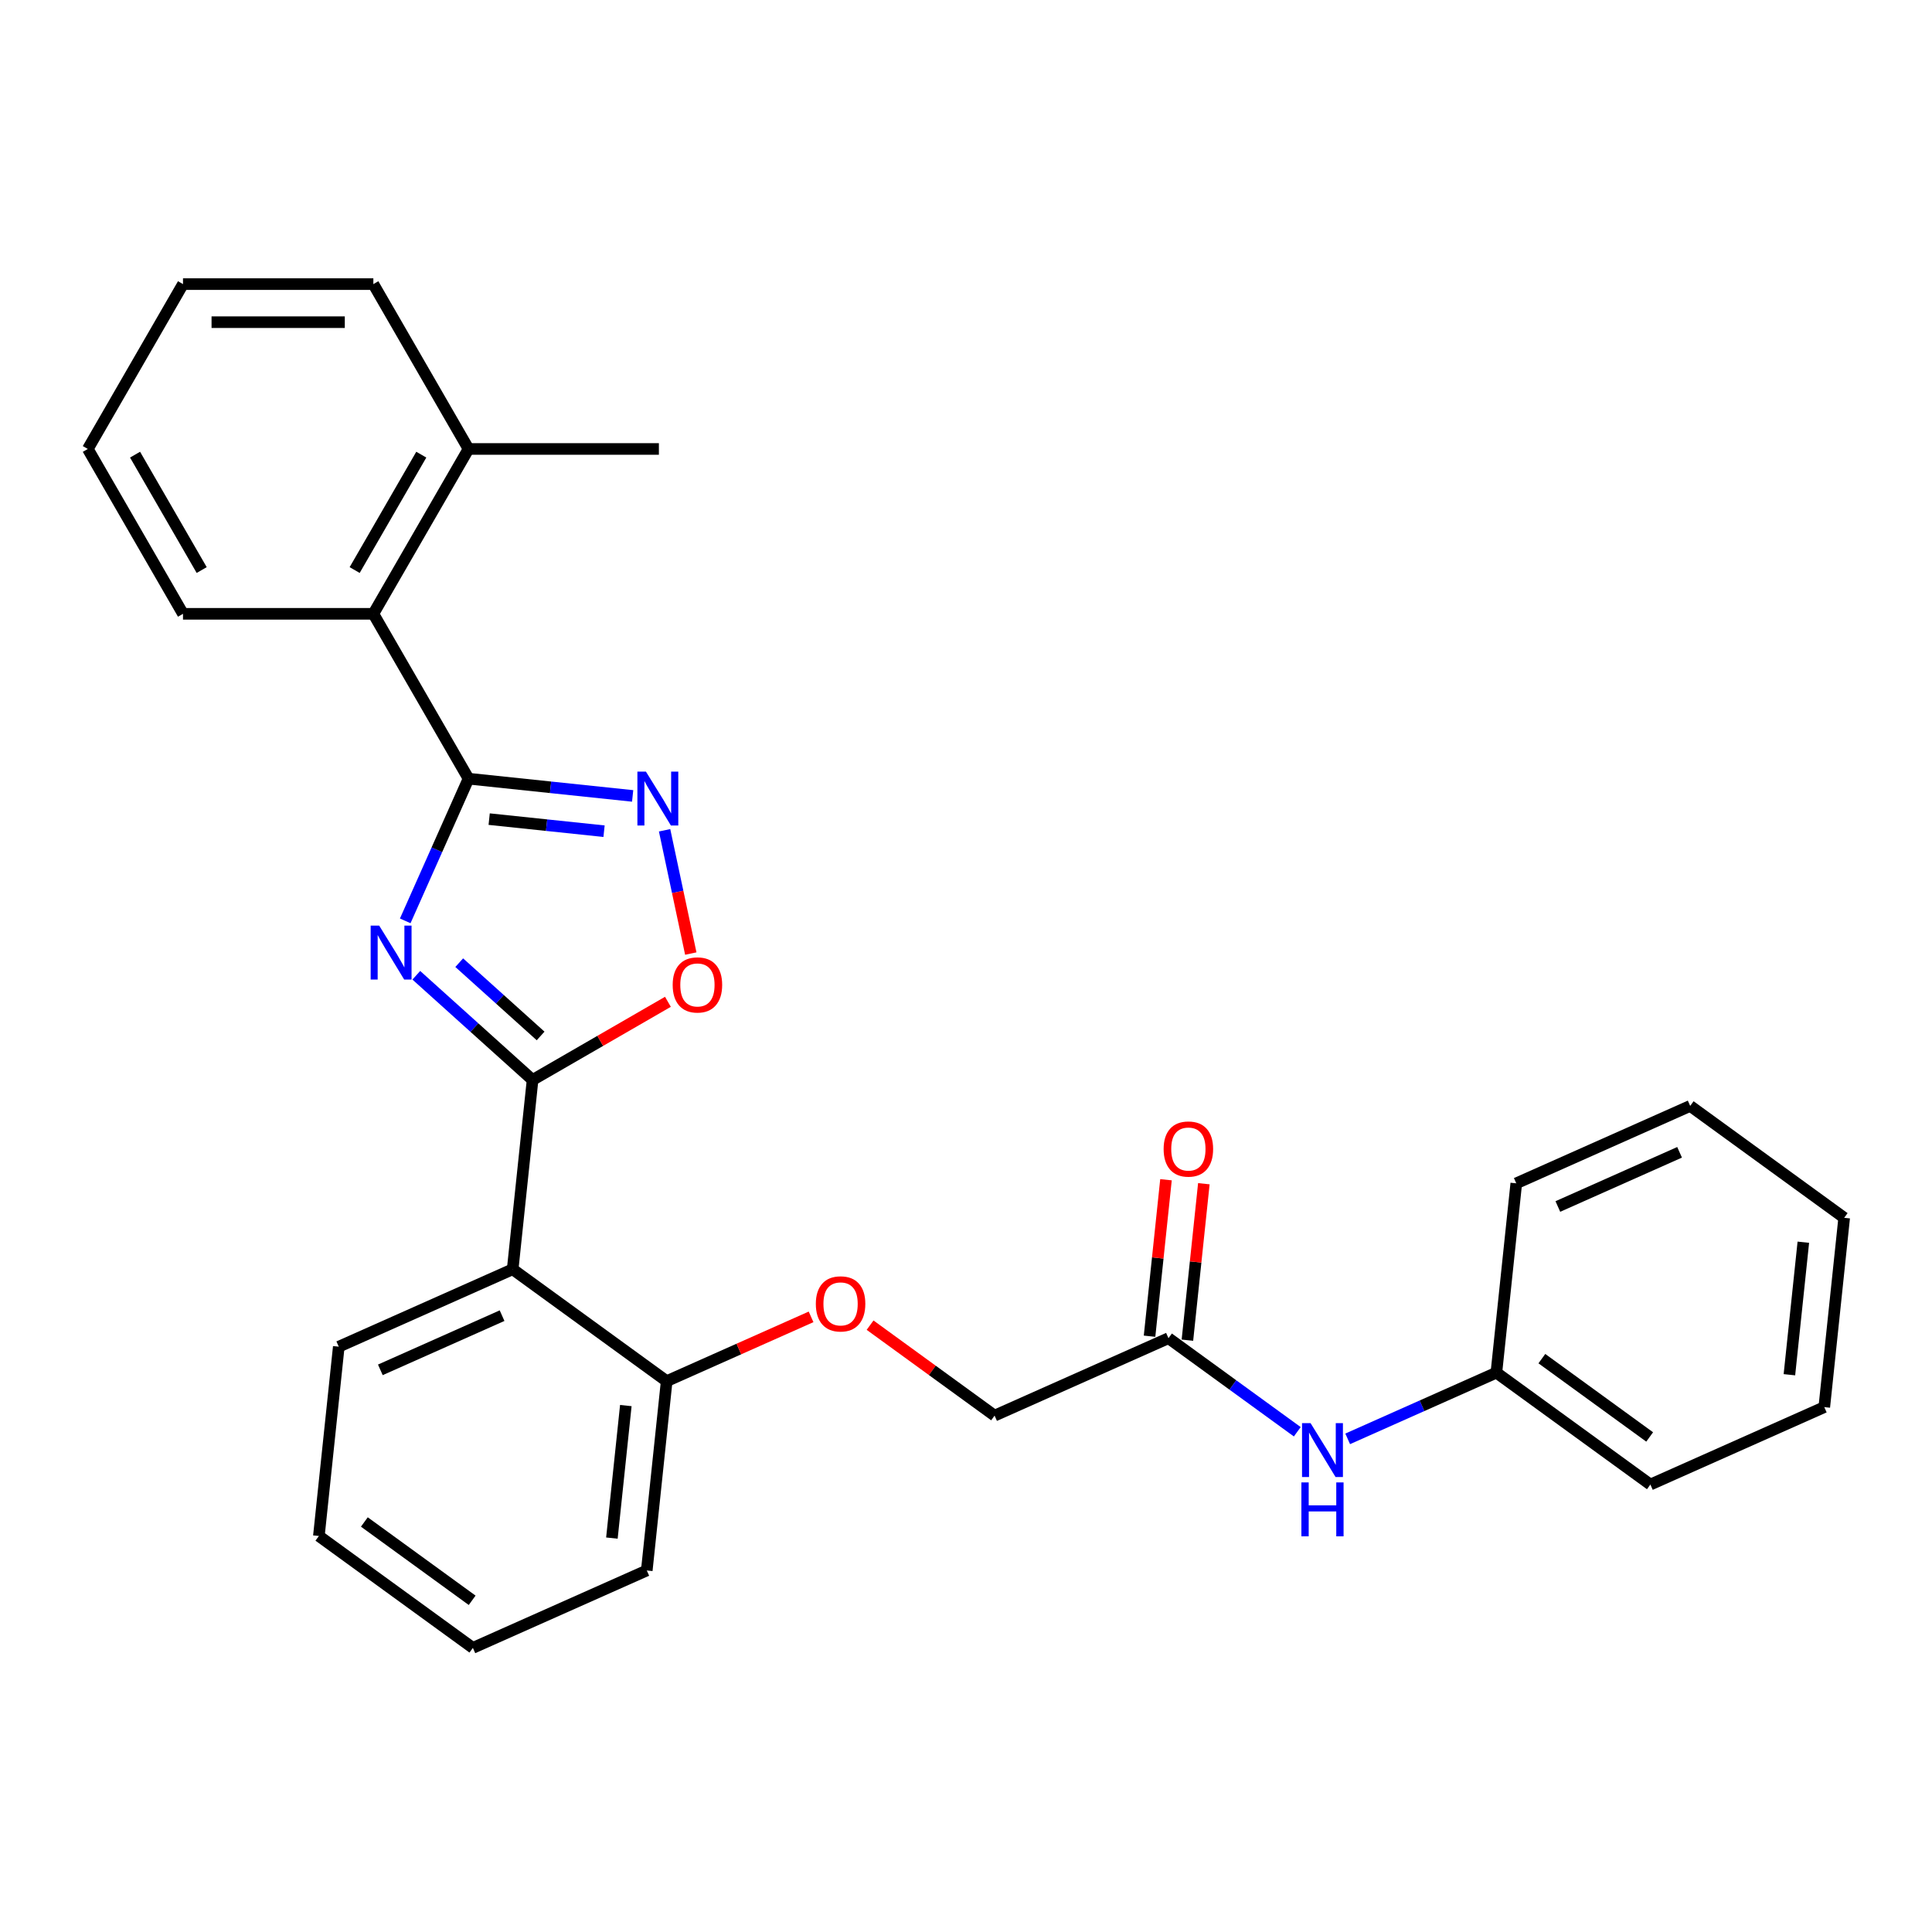 <?xml version='1.0' encoding='iso-8859-1'?>
<svg version='1.1' baseProfile='full'
              xmlns='http://www.w3.org/2000/svg'
                      xmlns:rdkit='http://www.rdkit.org/xml'
                      xmlns:xlink='http://www.w3.org/1999/xlink'
                  xml:space='preserve'
width='1000px' height='1000px' viewBox='0 0 1000 1000'>
<!-- END OF HEADER -->
<rect style='opacity:1.0;fill:#FFFFFF;stroke:none' width='1000' height='1000' x='0' y='0'> </rect>
<path class='bond-0' d='M 215.482,504.796 L 245.57,531.887' style='fill:none;fill-rule:evenodd;stroke:#0000FF;stroke-width:6px;stroke-linecap:butt;stroke-linejoin:miter;stroke-opacity:1' />
<path class='bond-0' d='M 245.57,531.887 L 275.658,558.979' style='fill:none;fill-rule:evenodd;stroke:#000000;stroke-width:6px;stroke-linecap:butt;stroke-linejoin:miter;stroke-opacity:1' />
<path class='bond-0' d='M 237.694,498.279 L 258.756,517.243' style='fill:none;fill-rule:evenodd;stroke:#0000FF;stroke-width:6px;stroke-linecap:butt;stroke-linejoin:miter;stroke-opacity:1' />
<path class='bond-0' d='M 258.756,517.243 L 279.817,536.207' style='fill:none;fill-rule:evenodd;stroke:#000000;stroke-width:6px;stroke-linecap:butt;stroke-linejoin:miter;stroke-opacity:1' />
<path class='bond-1' d='M 209.745,476.635 L 226.129,439.837' style='fill:none;fill-rule:evenodd;stroke:#0000FF;stroke-width:6px;stroke-linecap:butt;stroke-linejoin:miter;stroke-opacity:1' />
<path class='bond-1' d='M 226.129,439.837 L 242.512,403.04' style='fill:none;fill-rule:evenodd;stroke:#000000;stroke-width:6px;stroke-linecap:butt;stroke-linejoin:miter;stroke-opacity:1' />
<path class='bond-3' d='M 275.658,558.979 L 265.359,656.968' style='fill:none;fill-rule:evenodd;stroke:#000000;stroke-width:6px;stroke-linecap:butt;stroke-linejoin:miter;stroke-opacity:1' />
<path class='bond-4' d='M 275.658,558.979 L 310.686,538.755' style='fill:none;fill-rule:evenodd;stroke:#000000;stroke-width:6px;stroke-linecap:butt;stroke-linejoin:miter;stroke-opacity:1' />
<path class='bond-4' d='M 310.686,538.755 L 345.714,518.532' style='fill:none;fill-rule:evenodd;stroke:#FF0000;stroke-width:6px;stroke-linecap:butt;stroke-linejoin:miter;stroke-opacity:1' />
<path class='bond-2' d='M 242.512,403.04 L 284.984,407.504' style='fill:none;fill-rule:evenodd;stroke:#000000;stroke-width:6px;stroke-linecap:butt;stroke-linejoin:miter;stroke-opacity:1' />
<path class='bond-2' d='M 284.984,407.504 L 327.456,411.968' style='fill:none;fill-rule:evenodd;stroke:#0000FF;stroke-width:6px;stroke-linecap:butt;stroke-linejoin:miter;stroke-opacity:1' />
<path class='bond-2' d='M 253.194,423.977 L 282.924,427.101' style='fill:none;fill-rule:evenodd;stroke:#000000;stroke-width:6px;stroke-linecap:butt;stroke-linejoin:miter;stroke-opacity:1' />
<path class='bond-2' d='M 282.924,427.101 L 312.654,430.226' style='fill:none;fill-rule:evenodd;stroke:#0000FF;stroke-width:6px;stroke-linecap:butt;stroke-linejoin:miter;stroke-opacity:1' />
<path class='bond-5' d='M 242.512,403.04 L 193.248,317.711' style='fill:none;fill-rule:evenodd;stroke:#000000;stroke-width:6px;stroke-linecap:butt;stroke-linejoin:miter;stroke-opacity:1' />
<path class='bond-28' d='M 343.99,429.754 L 350.771,461.657' style='fill:none;fill-rule:evenodd;stroke:#0000FF;stroke-width:6px;stroke-linecap:butt;stroke-linejoin:miter;stroke-opacity:1' />
<path class='bond-28' d='M 350.771,461.657 L 357.553,493.561' style='fill:none;fill-rule:evenodd;stroke:#FF0000;stroke-width:6px;stroke-linecap:butt;stroke-linejoin:miter;stroke-opacity:1' />
<path class='bond-7' d='M 265.359,656.968 L 345.07,714.881' style='fill:none;fill-rule:evenodd;stroke:#000000;stroke-width:6px;stroke-linecap:butt;stroke-linejoin:miter;stroke-opacity:1' />
<path class='bond-14' d='M 265.359,656.968 L 175.348,697.043' style='fill:none;fill-rule:evenodd;stroke:#000000;stroke-width:6px;stroke-linecap:butt;stroke-linejoin:miter;stroke-opacity:1' />
<path class='bond-14' d='M 259.872,680.981 L 196.865,709.034' style='fill:none;fill-rule:evenodd;stroke:#000000;stroke-width:6px;stroke-linecap:butt;stroke-linejoin:miter;stroke-opacity:1' />
<path class='bond-10' d='M 193.248,317.711 L 242.512,232.383' style='fill:none;fill-rule:evenodd;stroke:#000000;stroke-width:6px;stroke-linecap:butt;stroke-linejoin:miter;stroke-opacity:1' />
<path class='bond-10' d='M 183.572,295.059 L 218.057,235.329' style='fill:none;fill-rule:evenodd;stroke:#000000;stroke-width:6px;stroke-linecap:butt;stroke-linejoin:miter;stroke-opacity:1' />
<path class='bond-15' d='M 193.248,317.711 L 94.719,317.711' style='fill:none;fill-rule:evenodd;stroke:#000000;stroke-width:6px;stroke-linecap:butt;stroke-linejoin:miter;stroke-opacity:1' />
<path class='bond-6' d='M 604.803,692.645 L 514.792,732.72' style='fill:none;fill-rule:evenodd;stroke:#000000;stroke-width:6px;stroke-linecap:butt;stroke-linejoin:miter;stroke-opacity:1' />
<path class='bond-8' d='M 604.803,692.645 L 638.136,716.863' style='fill:none;fill-rule:evenodd;stroke:#000000;stroke-width:6px;stroke-linecap:butt;stroke-linejoin:miter;stroke-opacity:1' />
<path class='bond-8' d='M 638.136,716.863 L 671.469,741.08' style='fill:none;fill-rule:evenodd;stroke:#0000FF;stroke-width:6px;stroke-linecap:butt;stroke-linejoin:miter;stroke-opacity:1' />
<path class='bond-11' d='M 614.602,693.675 L 618.857,653.183' style='fill:none;fill-rule:evenodd;stroke:#000000;stroke-width:6px;stroke-linecap:butt;stroke-linejoin:miter;stroke-opacity:1' />
<path class='bond-11' d='M 618.857,653.183 L 623.113,612.692' style='fill:none;fill-rule:evenodd;stroke:#FF0000;stroke-width:6px;stroke-linecap:butt;stroke-linejoin:miter;stroke-opacity:1' />
<path class='bond-11' d='M 595.004,691.615 L 599.26,651.123' style='fill:none;fill-rule:evenodd;stroke:#000000;stroke-width:6px;stroke-linecap:butt;stroke-linejoin:miter;stroke-opacity:1' />
<path class='bond-11' d='M 599.26,651.123 L 603.515,610.632' style='fill:none;fill-rule:evenodd;stroke:#FF0000;stroke-width:6px;stroke-linecap:butt;stroke-linejoin:miter;stroke-opacity:1' />
<path class='bond-9' d='M 345.07,714.881 L 382.44,698.243' style='fill:none;fill-rule:evenodd;stroke:#000000;stroke-width:6px;stroke-linecap:butt;stroke-linejoin:miter;stroke-opacity:1' />
<path class='bond-9' d='M 382.44,698.243 L 419.809,681.606' style='fill:none;fill-rule:evenodd;stroke:#FF0000;stroke-width:6px;stroke-linecap:butt;stroke-linejoin:miter;stroke-opacity:1' />
<path class='bond-16' d='M 345.07,714.881 L 334.771,812.87' style='fill:none;fill-rule:evenodd;stroke:#000000;stroke-width:6px;stroke-linecap:butt;stroke-linejoin:miter;stroke-opacity:1' />
<path class='bond-16' d='M 323.928,727.52 L 316.718,796.112' style='fill:none;fill-rule:evenodd;stroke:#000000;stroke-width:6px;stroke-linecap:butt;stroke-linejoin:miter;stroke-opacity:1' />
<path class='bond-13' d='M 697.559,744.75 L 736.042,727.617' style='fill:none;fill-rule:evenodd;stroke:#0000FF;stroke-width:6px;stroke-linecap:butt;stroke-linejoin:miter;stroke-opacity:1' />
<path class='bond-13' d='M 736.042,727.617 L 774.525,710.483' style='fill:none;fill-rule:evenodd;stroke:#000000;stroke-width:6px;stroke-linecap:butt;stroke-linejoin:miter;stroke-opacity:1' />
<path class='bond-12' d='M 450.353,685.902 L 482.572,709.311' style='fill:none;fill-rule:evenodd;stroke:#FF0000;stroke-width:6px;stroke-linecap:butt;stroke-linejoin:miter;stroke-opacity:1' />
<path class='bond-12' d='M 482.572,709.311 L 514.792,732.72' style='fill:none;fill-rule:evenodd;stroke:#000000;stroke-width:6px;stroke-linecap:butt;stroke-linejoin:miter;stroke-opacity:1' />
<path class='bond-17' d='M 242.512,232.383 L 341.041,232.383' style='fill:none;fill-rule:evenodd;stroke:#000000;stroke-width:6px;stroke-linecap:butt;stroke-linejoin:miter;stroke-opacity:1' />
<path class='bond-18' d='M 242.512,232.383 L 193.248,147.054' style='fill:none;fill-rule:evenodd;stroke:#000000;stroke-width:6px;stroke-linecap:butt;stroke-linejoin:miter;stroke-opacity:1' />
<path class='bond-19' d='M 774.525,710.483 L 854.236,768.397' style='fill:none;fill-rule:evenodd;stroke:#000000;stroke-width:6px;stroke-linecap:butt;stroke-linejoin:miter;stroke-opacity:1' />
<path class='bond-19' d='M 798.064,703.228 L 853.862,743.767' style='fill:none;fill-rule:evenodd;stroke:#000000;stroke-width:6px;stroke-linecap:butt;stroke-linejoin:miter;stroke-opacity:1' />
<path class='bond-20' d='M 774.525,710.483 L 784.824,612.494' style='fill:none;fill-rule:evenodd;stroke:#000000;stroke-width:6px;stroke-linecap:butt;stroke-linejoin:miter;stroke-opacity:1' />
<path class='bond-21' d='M 175.348,697.043 L 165.049,795.032' style='fill:none;fill-rule:evenodd;stroke:#000000;stroke-width:6px;stroke-linecap:butt;stroke-linejoin:miter;stroke-opacity:1' />
<path class='bond-22' d='M 94.719,317.711 L 45.455,232.383' style='fill:none;fill-rule:evenodd;stroke:#000000;stroke-width:6px;stroke-linecap:butt;stroke-linejoin:miter;stroke-opacity:1' />
<path class='bond-22' d='M 104.395,295.059 L 69.91,235.329' style='fill:none;fill-rule:evenodd;stroke:#000000;stroke-width:6px;stroke-linecap:butt;stroke-linejoin:miter;stroke-opacity:1' />
<path class='bond-30' d='M 334.771,812.87 L 244.761,852.946' style='fill:none;fill-rule:evenodd;stroke:#000000;stroke-width:6px;stroke-linecap:butt;stroke-linejoin:miter;stroke-opacity:1' />
<path class='bond-29' d='M 193.248,147.054 L 94.719,147.054' style='fill:none;fill-rule:evenodd;stroke:#000000;stroke-width:6px;stroke-linecap:butt;stroke-linejoin:miter;stroke-opacity:1' />
<path class='bond-29' d='M 178.468,166.76 L 109.498,166.76' style='fill:none;fill-rule:evenodd;stroke:#000000;stroke-width:6px;stroke-linecap:butt;stroke-linejoin:miter;stroke-opacity:1' />
<path class='bond-26' d='M 854.236,768.397 L 944.246,728.322' style='fill:none;fill-rule:evenodd;stroke:#000000;stroke-width:6px;stroke-linecap:butt;stroke-linejoin:miter;stroke-opacity:1' />
<path class='bond-25' d='M 784.824,612.494 L 874.834,572.419' style='fill:none;fill-rule:evenodd;stroke:#000000;stroke-width:6px;stroke-linecap:butt;stroke-linejoin:miter;stroke-opacity:1' />
<path class='bond-25' d='M 806.34,624.485 L 869.348,596.432' style='fill:none;fill-rule:evenodd;stroke:#000000;stroke-width:6px;stroke-linecap:butt;stroke-linejoin:miter;stroke-opacity:1' />
<path class='bond-24' d='M 165.049,795.032 L 244.761,852.946' style='fill:none;fill-rule:evenodd;stroke:#000000;stroke-width:6px;stroke-linecap:butt;stroke-linejoin:miter;stroke-opacity:1' />
<path class='bond-24' d='M 188.589,787.777 L 244.387,828.316' style='fill:none;fill-rule:evenodd;stroke:#000000;stroke-width:6px;stroke-linecap:butt;stroke-linejoin:miter;stroke-opacity:1' />
<path class='bond-23' d='M 45.455,232.383 L 94.719,147.054' style='fill:none;fill-rule:evenodd;stroke:#000000;stroke-width:6px;stroke-linecap:butt;stroke-linejoin:miter;stroke-opacity:1' />
<path class='bond-27' d='M 874.834,572.419 L 954.545,630.333' style='fill:none;fill-rule:evenodd;stroke:#000000;stroke-width:6px;stroke-linecap:butt;stroke-linejoin:miter;stroke-opacity:1' />
<path class='bond-31' d='M 944.246,728.322 L 954.545,630.333' style='fill:none;fill-rule:evenodd;stroke:#000000;stroke-width:6px;stroke-linecap:butt;stroke-linejoin:miter;stroke-opacity:1' />
<path class='bond-31' d='M 926.193,711.563 L 933.403,642.971' style='fill:none;fill-rule:evenodd;stroke:#000000;stroke-width:6px;stroke-linecap:butt;stroke-linejoin:miter;stroke-opacity:1' />
<path  class='atom-0' d='M 196.269 479.098
L 205.412 493.878
Q 206.319 495.336, 207.777 497.976
Q 209.235 500.617, 209.314 500.775
L 209.314 479.098
L 213.019 479.098
L 213.019 507.002
L 209.196 507.002
L 199.382 490.843
Q 198.239 488.951, 197.018 486.784
Q 195.835 484.616, 195.481 483.946
L 195.481 507.002
L 191.855 507.002
L 191.855 479.098
L 196.269 479.098
' fill='#0000FF'/>
<path  class='atom-3' d='M 334.333 399.387
L 343.477 414.166
Q 344.383 415.624, 345.841 418.265
Q 347.299 420.906, 347.378 421.063
L 347.378 399.387
L 351.083 399.387
L 351.083 427.29
L 347.26 427.29
L 337.447 411.132
Q 336.304 409.24, 335.082 407.072
Q 333.9 404.905, 333.545 404.235
L 333.545 427.29
L 329.919 427.29
L 329.919 399.387
L 334.333 399.387
' fill='#0000FF'/>
<path  class='atom-5' d='M 348.178 509.793
Q 348.178 503.093, 351.488 499.349
Q 354.799 495.605, 360.986 495.605
Q 367.174 495.605, 370.484 499.349
Q 373.795 503.093, 373.795 509.793
Q 373.795 516.572, 370.445 520.434
Q 367.095 524.257, 360.986 524.257
Q 354.838 524.257, 351.488 520.434
Q 348.178 516.611, 348.178 509.793
M 360.986 521.104
Q 365.243 521.104, 367.529 518.267
Q 369.854 515.39, 369.854 509.793
Q 369.854 504.315, 367.529 501.556
Q 365.243 498.758, 360.986 498.758
Q 356.73 498.758, 354.405 501.517
Q 352.119 504.275, 352.119 509.793
Q 352.119 515.429, 354.405 518.267
Q 356.73 521.104, 360.986 521.104
' fill='#FF0000'/>
<path  class='atom-9' d='M 678.346 736.607
L 687.49 751.386
Q 688.396 752.844, 689.854 755.485
Q 691.313 758.125, 691.391 758.283
L 691.391 736.607
L 695.096 736.607
L 695.096 764.51
L 691.273 764.51
L 681.46 748.351
Q 680.317 746.46, 679.095 744.292
Q 677.913 742.124, 677.558 741.454
L 677.558 764.51
L 673.932 764.51
L 673.932 736.607
L 678.346 736.607
' fill='#0000FF'/>
<path  class='atom-9' d='M 673.597 767.3
L 677.381 767.3
L 677.381 779.163
L 691.648 779.163
L 691.648 767.3
L 695.431 767.3
L 695.431 795.204
L 691.648 795.204
L 691.648 782.316
L 677.381 782.316
L 677.381 795.204
L 673.597 795.204
L 673.597 767.3
' fill='#0000FF'/>
<path  class='atom-10' d='M 422.272 674.885
Q 422.272 668.185, 425.583 664.441
Q 428.893 660.697, 435.081 660.697
Q 441.268 660.697, 444.579 664.441
Q 447.889 668.185, 447.889 674.885
Q 447.889 681.664, 444.539 685.526
Q 441.189 689.349, 435.081 689.349
Q 428.933 689.349, 425.583 685.526
Q 422.272 681.703, 422.272 674.885
M 435.081 686.196
Q 439.337 686.196, 441.623 683.358
Q 443.948 680.481, 443.948 674.885
Q 443.948 669.407, 441.623 666.648
Q 439.337 663.85, 435.081 663.85
Q 430.824 663.85, 428.499 666.609
Q 426.213 669.367, 426.213 674.885
Q 426.213 680.521, 428.499 683.358
Q 430.824 686.196, 435.081 686.196
' fill='#FF0000'/>
<path  class='atom-12' d='M 602.293 594.734
Q 602.293 588.034, 605.603 584.29
Q 608.914 580.546, 615.102 580.546
Q 621.289 580.546, 624.6 584.29
Q 627.91 588.034, 627.91 594.734
Q 627.91 601.513, 624.56 605.376
Q 621.21 609.198, 615.102 609.198
Q 608.953 609.198, 605.603 605.376
Q 602.293 601.553, 602.293 594.734
M 615.102 606.046
Q 619.358 606.046, 621.644 603.208
Q 623.969 600.331, 623.969 594.734
Q 623.969 589.256, 621.644 586.497
Q 619.358 583.699, 615.102 583.699
Q 610.845 583.699, 608.52 586.458
Q 606.234 589.217, 606.234 594.734
Q 606.234 600.37, 608.52 603.208
Q 610.845 606.046, 615.102 606.046
' fill='#FF0000'/>
</svg>
